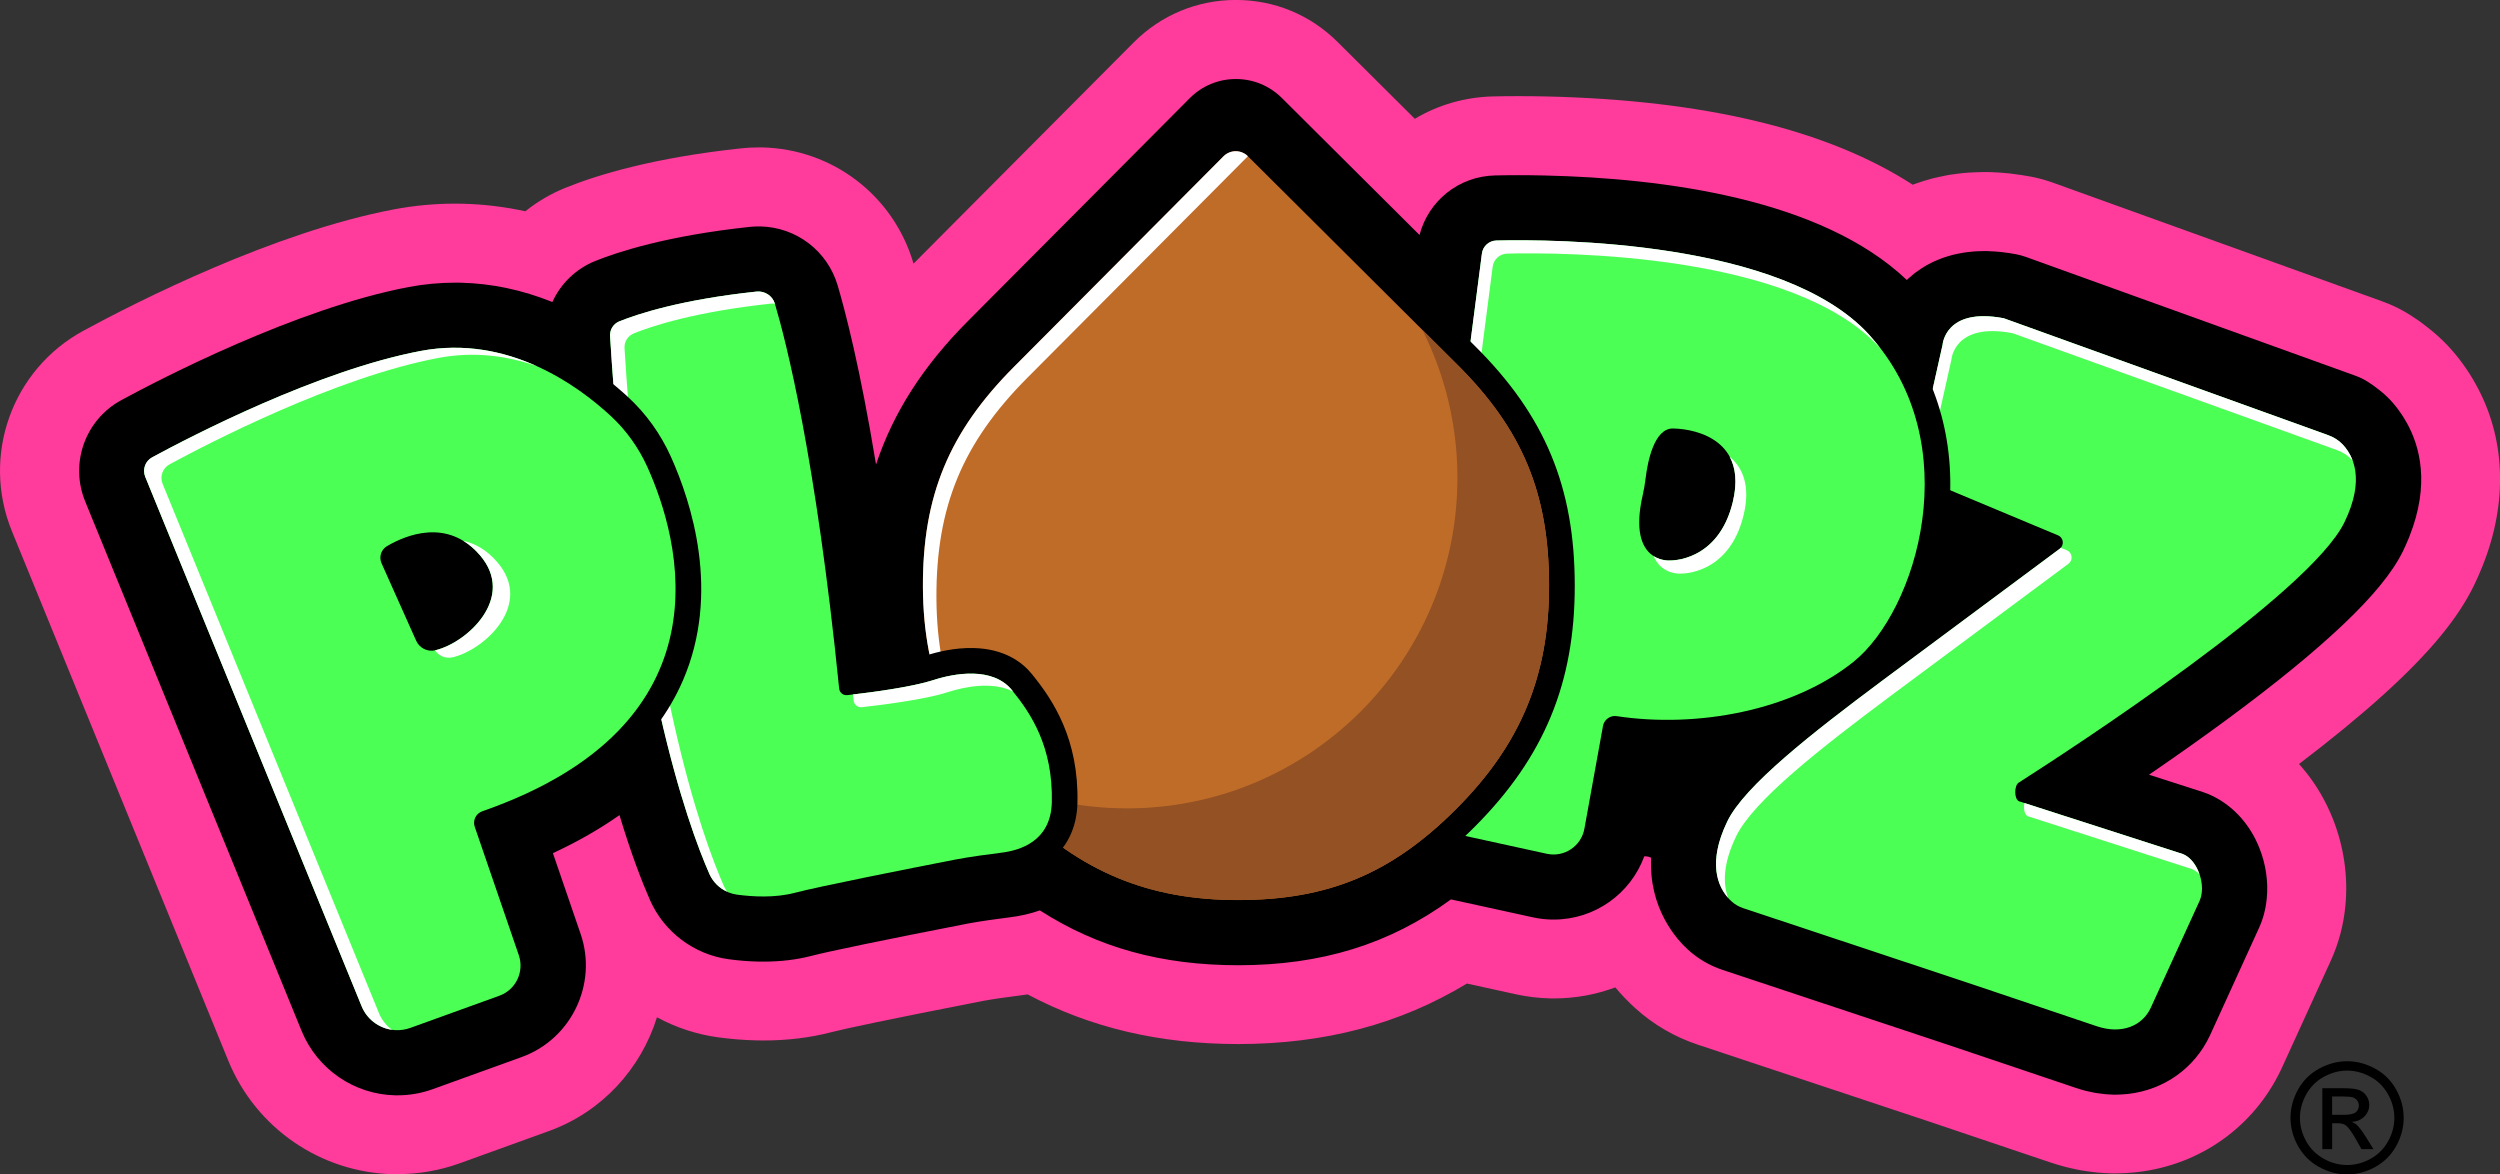 <svg viewBox="0 0 559.31 262.73" xmlns="http://www.w3.org/2000/svg" data-name="Layer 1" id="Layer_1">
  <rect x="0" y="0" width="559.31" height="262.73" fill="#333333" stroke="none"/>
  <defs>
    <style>
      .cls-1 {
        fill: #fff;
      }

      .cls-2 {
        fill: #c06c29;
      }

      .cls-3 {
        fill: #935124;
      }

      .cls-4 {
        fill: #4bff55;
      }

      .cls-5 {
        fill: #ff3b9c;
      }
    </style>
  </defs>
  <path d="M87.99,262.7c-16.26-.37-30.75-10.33-36.91-25.39L2.67,118.86c-6.9-16.9-.01-36.19,16.03-44.89,11.9-6.45,42.5-22.02,69.44-27.13,4.5-.85,9.09-1.28,13.64-1.28.55,0,1.1,0,1.66.02,4.72.11,9.43.67,14.09,1.69,2.69-2.16,5.71-3.94,8.99-5.26,7.08-2.87,19.66-6.73,39.34-8.83,1.28-.14,2.57-.2,3.84-.2.07,0,.76,0,.83,0,15.73.36,29.31,10.73,33.79,25.81.02.06.04.13.06.19l49.26-49.49c6.11-6.13,14.22-9.5,22.85-9.5s16.65,3.33,22.74,9.38l17.3,17.21c5.15-3.08,11.15-4.86,17.54-5.01,1.42-.03,3.33-.06,5.62-.06,1.84,0,3.93.02,6.21.07,35.5.81,63,7.44,82.02,19.75.18-.07.37-.14.56-.21.59-.21,1.18-.41,1.76-.59l.23-.07c.62-.19,1.24-.37,1.88-.54.64-.16,1.19-.29,1.74-.4h.03c.89-.2,1.57-.33,2.27-.44.41-.07,1.01-.15,1.62-.22l.15-.02c.75-.09,1.49-.17,2.27-.22.49-.04,1.08-.06,1.67-.08.66-.03,1.19-.05,1.74-.05,0,0,1.01,0,1.1.01.33,0,.69.02,1.05.04,1.18.05,2.37.14,3.54.26.08,0,.64.08.64.08,1.42.17,2.78.38,4.14.63,1.7.32,3.36.78,4.96,1.35l73.69,26.56c1.12.4,2.33.91,3.5,1.5l.14.07c1.47.75,3.74,2.07,6.33,4.12,1.69,1.3,3.17,2.63,4.54,4.06,2.43,2.55,4.63,5.56,6.38,8.73,6.7,11.96,7.27,26.38,1.6,40.61l-.2.5c-.6,1.47-1.16,2.73-1.75,3.94-1.81,3.72-4.25,7.41-7.45,11.31-6.64,8.09-17.11,17.56-31.71,28.67,2.4,2.66,4.46,5.67,6.1,8.97.1.2.2.4.3.61.44.91.83,1.81,1.2,2.74,2.43,6.16,3.4,12.83,2.79,19.29-.4,4.34-1.51,8.52-3.28,12.4l-10.89,23.85c-.09.2-.18.4-.27.58-6.03,12.68-18,21.22-32.05,22.85h0c-.23.03-.5.06-.77.08-.62.06-1.27.12-1.93.15-.27.01-.75.03-1.03.04-.35.02-.78.03-1.21.03,0,0-.8,0-.93,0-.65-.02-1.21-.05-1.77-.09h0c-.46-.03-.92-.06-1.38-.1-.74-.07-1.46-.16-2.18-.27-.5-.07-.95-.14-1.4-.22-.76-.13-1.53-.3-2.3-.48-.35-.08-.77-.17-1.19-.28-1.1-.28-2.19-.61-3.26-.96l-27.77-9.36-51.24-17.03c-5.23-1.74-9.96-4.49-14.03-8.18-1.65-1.5-3.14-3.05-4.47-4.65-4.29,1.6-8.92,2.47-13.73,2.47-.07,0-.83,0-.89-.01-2.51-.06-5.03-.36-7.5-.89l-11.08-2.43c-15,9.09-31.8,13.52-51.12,13.54-17.62,0-33.12-3.65-47.16-11.11-.64.1-1.29.19-1.94.27-2.43.29-6.34.86-8.04,1.19-20.97,4.09-31.27,6.29-33.91,6.99-4.72,1.23-9.82,1.86-15.18,1.86-.54,0-1.08,0-1.62-.02-2.73-.06-5.58-.29-8.44-.67-4.88-.65-9.55-2.2-13.79-4.5-3.56,11.42-12.21,21.14-24.22,25.47l-19.89,7.19c-4.47,1.61-9.14,2.43-13.88,2.43-.07,0-.87,0-.93-.01Z" class="cls-5"></path>
  <path d="M538.41,94.53c-1.31-2.38-2.75-4.11-3.73-5.14-.76-.79-1.61-1.55-2.62-2.32-1.67-1.34-3.03-2.08-3.51-2.33-.52-.26-1.06-.49-1.58-.68l-73.7-26.57c-.73-.26-1.48-.47-2.23-.61-.96-.18-1.93-.33-2.98-.45l-.4-.05c-.85-.09-1.73-.15-2.58-.18-.18-.01-.36-.02-.52-.03-.05,0-.58,0-.72,0-.32,0-.61.01-1.01.03h-.16c-.35.02-.7.03-.97.05-.49.03-.95.09-1.45.15l-.15.02c-.31.04-.63.08-.89.12-.43.07-.85.15-1.35.26l-.14.03c-.3.06-.6.13-.93.21-.37.09-.71.2-1.06.31l-.29.09c-.3.09-.61.19-.9.3-.32.12-.63.24-.94.37l-.2.09c-.34.14-.69.29-1.01.44-.28.13-.54.27-.91.47-.36.19-.72.38-1.08.61-.21.13-.4.26-.6.39-.02.01-.09.06-.11.07-.38.25-.75.5-1.09.76-.16.12-.32.25-.45.35-.41.32-.81.66-1.18,1-.04.04-.36.34-.37.35-19.1-18.16-54.32-22.77-81.08-23.38-2.14-.05-4.1-.07-5.82-.07-2.12,0-3.89.03-5.21.06-8.12.19-14.9,5.66-16.91,13.32l-30.8-30.65c-2.75-2.73-6.4-4.24-10.28-4.24s-7.57,1.52-10.33,4.29l-49.65,49.89c-9.94,9.99-16.66,20.38-20.53,32.07-3.57-21.73-6.92-34.44-8.59-40.09-2.29-7.7-9.22-12.99-17.25-13.18h-.43c-.65,0-1.3.03-1.96.1-18.57,1.98-29.65,5.64-34.6,7.64-4.36,1.76-7.73,5.09-9.58,9.17-6.73-2.71-13.59-4.16-20.51-4.32-.42,0-.83-.01-1.25-.01-3.45,0-6.93.33-10.35.97-25.19,4.78-55.6,20.58-64.32,25.31-8.1,4.39-11.58,14.14-8.09,22.67l48.41,118.44c3.5,8.55,11.72,14.21,20.95,14.42h.53c2.69,0,5.34-.46,7.88-1.38l19.9-7.19c11.1-4.01,17.01-16.35,13.18-27.51l-6.21-18.1c5.47-2.53,10.44-5.37,14.89-8.51,2.64,8.77,5.06,14.98,6.84,19.03,3.14,7.13,9.91,12.2,17.64,13.22,2.22.3,4.41.47,6.53.52.4,0,.81.01,1.2.01,3.85,0,7.45-.43,10.71-1.28,3.82-1,16.58-3.64,35-7.23,2.43-.47,6.91-1.1,9.31-1.39,2.41-.29,4.69-.81,6.83-1.56,13.01,8.35,27.25,12.26,44.37,12.27,18.62,0,33.86-4.71,47.6-14.73l18.37,4.02c1.36.3,2.75.46,4.12.49h.5c9.18,0,17.19-5.77,20.26-14.15.68-.02,1.18.13,1.53.33-.55,11.38,5.75,18.29,8.27,20.58,2.24,2.03,4.84,3.54,7.74,4.51l51.31,17.05,27.75,9.36c.7.23,1.4.44,2.06.61.23.06.45.11.59.14.52.12,1.04.24,1.57.33.24.04.48.08.76.11.46.07.93.13,1.39.18.27.03.53.04.8.06h.15c.31.03.61.05.97.06.05,0,.44,0,.52,0,.2,0,.4,0,.55-.01.02,0,.62-.02.79-.03.4-.02.79-.05,1.16-.09.17-.01.35-.03.41-.04,8.01-.93,14.79-5.78,18.18-12.97.04-.09.08-.17.12-.25l10.89-23.86c.95-2.07,1.54-4.33,1.76-6.71.35-3.71-.21-7.57-1.63-11.15-.22-.56-.46-1.11-.74-1.68-.04-.09-.09-.18-.13-.28-2.36-4.73-6.14-8.35-10.73-10.24-.33-.13-.67-.26-1.01-.37l-12.11-3.9c25.66-17.56,43.02-31.76,51.62-42.23,2.32-2.82,4.03-5.39,5.22-7.83.42-.87.82-1.76,1.24-2.79l.18-.45c4.7-11.79,2.27-20.35-.62-25.48Z"></path>
  <g>
    <g>
      <path d="M473.23,236.06c-1.95,0-3.97-.34-5.98-1.02l-27.6-9.3-51.49-17.11c-1.73-.57-3.27-1.47-4.6-2.67-2.97-2.69-9.13-10.47-2.3-24.66,4.06-8.42,16.37-18.66,36.27-33.5l34.2-25.42-20.33-8.5c-5.78-2.42-8.98-8.61-7.62-14.72l5.14-22.95c.59-4.69,4.89-11.19,14.87-11.19,1.72,0,3.59.19,5.55.56.3.06.59.14.87.24l72.56,26.15c2.11.76,4,1.98,5.47,3.53,2.59,2.72,7.92,10.51,1.39,23.9-7.38,15.12-47,42.4-69.01,56.74l29.51,9.5c.14.05.29.1.43.16,2.94,1.21,5.31,3.78,6.68,7.24,1.47,3.71,1.49,7.81.05,10.95l-10.9,23.87c-2.35,5.16-7.28,8.23-13.17,8.23h0Z"></path>
      <path d="M524.1,99.43c-.9-.95-2.03-1.64-3.26-2.08l-72.56-26.15c-13.12-2.49-13.68,5.91-13.68,5.91l-5.21,23.28c-.76,3.39,1.02,6.83,4.23,8.17l26.81,11.21c1.25.52,1.45,2.2.37,3.01l-39.83,29.6c-15.54,11.59-30.69,23.43-34.53,31.39-5.02,10.43-1.39,15.77.98,17.92.74.67,1.61,1.16,2.55,1.48l51.52,17.12h0l27.6,9.3c5.63,1.9,10.24-.1,12.1-4.15l10.9-23.87c1.53-3.35-.29-9.09-3.69-10.49l-36.7-11.82c-1.11-.46-1.1-3.5-.09-4.15,12.01-7.68,65.07-42.22,72.89-58.25,4.72-9.68,1.93-14.99-.39-17.42Z" class="cls-4"></path>
      <path d="M453.65,182.6l36.7,11.82c.63.26,1.21.67,1.73,1.19-.69-2.04-1.99-3.83-3.7-4.53l-35.47-11.42c-.24,1.14-.02,2.63.74,2.94Z" class="cls-1"></path>
      <path d="M431.37,103.73l5.21-23.28s.56-8.41,13.68-5.91l72.56,26.15c1.23.44,2.36,1.14,3.26,2.08.09.09.18.2.27.3-.58-1.6-1.44-2.79-2.24-3.64-.9-.95-2.03-1.64-3.26-2.08l-72.56-26.15c-13.12-2.49-13.68,5.91-13.68,5.91l-5.21,23.28c-.56,2.52.28,5.07,2.06,6.76-.29-1.09-.35-2.26-.09-3.42Z" class="cls-1"></path>
      <path d="M388.41,187.11c3.84-7.97,18.99-19.8,34.53-31.39l39.83-29.6c1.08-.81.88-2.49-.37-3.01l-1.36-.57c-.08.08-.15.17-.24.24l-39.83,29.6c-15.54,11.59-30.69,23.43-34.53,31.39-4.48,9.29-2.08,14.54.17,17.09-1.1-3-1.24-7.44,1.8-13.75Z" class="cls-1"></path>
      <path d="M347.28,196.9c-.82-.02-1.64-.12-2.45-.29l-23.64-5.17c-7.15-1.57-11.82-8.21-10.89-15.47l15.54-119.98c.58-4.48,4.28-7.81,8.8-7.92,2.3-.05,6.02-.1,10.62,0,21.45.49,59.99,4.12,77.16,22.96,10.1,11.08,14.97,26.08,13.72,42.24-1.23,15.87-8.41,31.63-17.86,39.24-11.6,9.33-29.26,14.65-47.23,14.25h0c-2.46-.06-4.9-.22-7.29-.49l-3.65,20.15c-1.12,6.22-6.53,10.63-12.84,10.49ZM375.36,101.68c-.44.91-1.1,2.82-1.49,6.04-.17,1.43-.43,2.92-.77,4.43-1.04,4.6-.53,6.83-.11,7.36.06.08.2.11.29.13.11-.02.16-.02.21-.02.08,0,.15.02.38.03.93-.01,6.25-.49,8.23-8.71.72-2.98.54-5.19-.52-6.57-1.28-1.66-3.94-2.46-6.22-2.69Z"></path>
      <path d="M418.18,74.91c-19.34-21.22-70.69-21.39-83.4-21.09-1.65.04-3.03,1.27-3.24,2.92l-15.54,119.98c-.55,4.25,2.24,8.21,6.42,9.12l23.64,5.17c3.89.85,7.7-1.69,8.41-5.61l4.19-23.16c.35-1.35,1.66-2.23,3.04-2.02,18.09,2.73,39.43-1.27,52.99-12.17,14.17-11.39,25.64-48.84,3.49-73.13ZM387.68,112.28c-3.23,13.47-14.01,13.1-14.01,13.1,0,0-9.66.91-6.18-14.5.29-1.27.52-2.55.67-3.85.44-3.63,1.87-11.27,6.18-11.17,5.65.13,16.57,2.94,13.34,16.41Z" class="cls-4"></path>
      <path d="M318.41,179.64l15.54-119.98c.21-1.64,1.59-2.88,3.24-2.92,12.71-.3,64.07-.12,83.4,21.09.09.1.16.2.25.29-.83-1.1-1.71-2.18-2.66-3.23-19.34-21.22-70.69-21.39-83.4-21.09-1.65.04-3.03,1.27-3.24,2.92l-15.54,119.98c-.39,3.02.91,5.88,3.19,7.62-.69-1.41-.99-3.02-.78-4.69Z" class="cls-1"></path>
      <path d="M376.08,128.32s10.77.37,14.01-13.1c1.58-6.57-.21-10.6-3.12-13.02,1.3,2.41,1.76,5.67.7,10.09-3.23,13.47-14.01,13.1-14.01,13.1,0,0-1.9.18-3.71-.97,1.83,4.3,6.12,3.91,6.12,3.91Z" class="cls-1"></path>
    </g>
    <g>
      <path d="M276.97,207.11c-21.63,0-38.19-6.88-53.68-22.29-15.49-15.42-22.45-31.89-22.56-53.43-.08-21.79,6.5-37.73,22-53.32l49.65-49.89c1.12-1.13,2.6-1.69,4.07-1.69s2.93.56,4.05,1.67l49.58,49.35c15.59,15.51,22.23,31.52,22.23,53.51.02,21.74-6.85,38.35-22.27,53.84-15.51,15.58-31.38,22.24-53.07,22.25h0Z"></path>
      <path d="M326.03,81.58l-46.85-46.63c-1.51-1.5-3.95-1.49-5.45.01l-46.93,47.15c-14.52,14.59-20.41,28.86-20.33,49.24.11,19.9,6.54,35.13,20.87,49.39,14.33,14.26,29.63,20.62,49.63,20.62,20.28-.01,34.48-5.97,49-20.56,14.26-14.33,20.62-29.69,20.6-49.79,0-20.6-5.95-34.92-20.54-49.44Z" class="cls-2"></path>
      <path d="M326.03,81.58l-7.79-7.75c4.99,9.96,7.82,21.19,7.82,33.09,0,40.83-33.1,73.93-73.93,73.93-10.99,0-21.42-2.42-30.79-6.72,1.83,2.24,3.81,4.44,5.99,6.62,14.33,14.26,29.63,20.62,49.63,20.62,20.28-.01,34.48-5.97,49-20.56,14.26-14.33,20.62-29.69,20.6-49.79,0-20.6-5.95-34.92-20.54-49.44Z" class="cls-3"></path>
      <path d="M230.37,183.16c-14.33-14.26-20.76-29.49-20.87-49.39-.08-20.38,5.81-34.65,20.33-49.24l49.35-49.58h0c-1.51-1.5-3.94-1.49-5.44.01l-46.93,47.16c-14.52,14.59-20.41,28.86-20.33,49.24.11,19.9,6.54,35.13,20.87,49.39,2.77,2.76,5.58,5.21,8.44,7.38-1.83-1.54-3.63-3.19-5.42-4.97Z" class="cls-1"></path>
    </g>
    <g>
      <path d="M169.74,206.3c-1.79-.04-3.66-.19-5.56-.44-4.71-.62-8.82-3.7-10.73-8.03-5.28-11.99-18.07-47.91-22.69-122.27-.24-3.91,2.03-7.52,5.65-8.98,4.52-1.83,14.73-5.18,32.22-7.05.42-.04.83-.06,1.24-.05,4.19.1,7.8,2.85,8.99,6.86,2.57,8.65,8.98,33.77,14.16,82.98,6.28-.81,11.37-1.76,14.05-2.63,2.56-.84,6.5-1.81,10.71-1.71,7,.16,10.95,3.22,13.03,5.77,4.94,6.03,10.56,14.77,10.24,28.86-.21,9.35-6.33,15.66-16.36,16.87-2.37.29-7.16.94-9.95,1.49-18.86,3.68-31.49,6.3-35.54,7.36-2.8.73-5.99,1.06-9.48.98Z"></path>
      <path d="M138.57,71.9c4.01-1.62,13.69-4.85,30.68-6.66,1.85-.2,3.59.94,4.12,2.73,2.46,8.29,9.15,34.22,14.37,86.07.09.91.9,1.58,1.81,1.48,3.97-.44,14.11-1.68,19.3-3.38,4.79-1.56,13.25-2.99,17.52,2.23,4.27,5.22,9.23,12.66,8.95,25.1-.2,8.81-7.23,10.81-11.31,11.3-2.41.29-7.39.97-10.36,1.55-10.54,2.06-30.17,5.94-35.9,7.44-4.4,1.15-9.37.86-12.82.4-2.75-.37-5.11-2.11-6.23-4.65-4.81-10.92-17.61-46.17-22.22-120.31-.09-1.43.75-2.77,2.08-3.31Z" class="cls-4"></path>
      <path d="M161.94,198.21c-4.81-10.92-17.61-46.17-22.22-120.31-.09-1.43.75-2.77,2.08-3.31,4.01-1.62,13.69-4.85,30.68-6.66.3-.03.6-.02.89.02-.54-1.78-2.27-2.91-4.12-2.72-16.99,1.81-26.67,5.04-30.68,6.66-1.33.54-2.17,1.87-2.08,3.31,4.61,74.14,17.41,109.39,22.22,120.31.79,1.8,2.22,3.19,3.97,3.99-.28-.41-.54-.83-.74-1.29Z" class="cls-1"></path>
      <path d="M88.57,236.21c-5.72-.13-10.82-3.64-12.98-8.93L27.18,108.84c-1.78-4.35,0-9.33,4.13-11.56,8.44-4.57,37.83-19.85,61.76-24.39,3.22-.61,6.5-.88,9.75-.81,17.46.4,31.11,10.66,37.69,16.75,4.07,3.76,7.29,8.26,9.6,13.38,4.62,10.27,11.11,30.42,2.71,49.95-6.36,14.77-19.88,26.12-40.21,33.76l8.9,25.93c2.28,6.63-1.24,13.96-7.83,16.34l-19.9,7.19c-1.68.61-3.43.89-5.21.85h0ZM97.61,139.35c2.7-1.23,5.79-3.96,6.66-6.64.39-1.18.54-2.67-1.25-4.76-1.78-2.07-3.7-3.06-6.03-3.12-1.9-.04-3.8.54-5.33,1.2l5.95,13.31Z"></path>
      <path d="M107.88,181.51c56.28-19.61,44.09-61.15,36.99-76.96-1.96-4.35-4.75-8.28-8.26-11.52-7.59-7.01-23.16-18.18-42.48-14.51-23,4.36-51.33,19.05-60.09,23.8-1.55.84-2.21,2.71-1.55,4.35l48.41,118.44c1.75,4.28,6.57,6.43,10.92,4.85l19.9-7.19c3.68-1.33,5.62-5.37,4.35-9.07l-9.86-28.73c-.49-1.42.26-2.97,1.67-3.46ZM97.4,145.48c-1.75.41-3.55-.48-4.29-2.13l-7.75-17.33c-.62-1.4-.11-3.05,1.2-3.83,4.23-2.48,13.58-6.38,20.8,2.02,8.16,9.49-2.88,19.59-9.98,21.27Z" class="cls-4"></path>
      <path d="M84.79,226.68l-48.41-118.44c-.67-1.63,0-3.51,1.55-4.35,8.76-4.75,37.09-19.44,60.09-23.8,8.18-1.55,15.68-.44,22.19,1.88-7.34-3.33-16.22-5.32-26.08-3.46-23,4.36-51.33,19.05-60.09,23.8-1.55.84-2.21,2.71-1.55,4.35l48.41,118.44c1.2,2.95,3.86,4.88,6.81,5.29-1.26-.91-2.29-2.17-2.92-3.71Z" class="cls-1"></path>
      <path d="M103.64,120.99c1.28.78,2.54,1.83,3.74,3.22,8.16,9.49-2.88,19.59-9.98,21.27-.03,0-.05,0-.08.01.86,1.28,2.43,1.93,3.97,1.56,7.1-1.67,18.13-11.78,9.98-21.27-2.4-2.79-5.03-4.21-7.63-4.79Z" class="cls-1"></path>
      <path d="M190.98,156.74c.09.91.9,1.58,1.81,1.48,3.97-.44,14.11-1.68,19.3-3.38,3.85-1.25,10.06-2.42,14.57-.12-.09-.11-.19-.23-.28-.35-4.27-5.22-12.73-3.79-17.52-2.23-4.71,1.53-13.47,2.7-18.03,3.23.05.46.09.9.14,1.36Z" class="cls-1"></path>
    </g>
  </g>
  <path d="M525.12,237.42c2.13,0,4.2.55,6.22,1.64s3.6,2.65,4.73,4.68,1.69,4.14,1.69,6.35-.56,4.28-1.67,6.29c-1.11,2.01-2.67,3.57-4.68,4.69-2.01,1.11-4.1,1.67-6.3,1.67s-4.29-.56-6.3-1.67c-2.01-1.11-3.57-2.68-4.69-4.69s-1.68-4.11-1.68-6.29.57-4.32,1.7-6.35c1.13-2.03,2.71-3.59,4.74-4.68s4.1-1.64,6.22-1.64ZM525.12,239.52c-1.78,0-3.51.46-5.19,1.37-1.68.91-3,2.21-3.95,3.91s-1.43,3.46-1.43,5.29.47,3.57,1.4,5.24c.93,1.67,2.24,2.97,3.92,3.91s3.43,1.4,5.25,1.4,3.57-.47,5.25-1.4,2.98-2.24,3.91-3.91,1.39-3.42,1.39-5.24-.47-3.6-1.42-5.29c-.95-1.69-2.26-3-3.95-3.91s-3.42-1.37-5.18-1.37ZM519.56,257.08v-13.62h4.68c1.6,0,2.76.13,3.47.38s1.29.69,1.71,1.32.64,1.29.64,2c0,1-.35,1.86-1.07,2.6-.71.74-1.65,1.15-2.82,1.24.48.2.87.44,1.16.72.55.54,1.22,1.44,2.01,2.7l1.66,2.67h-2.68l-1.21-2.15c-.95-1.69-1.72-2.74-2.3-3.17-.4-.31-.99-.47-1.76-.47h-1.29v5.79h-2.2ZM521.76,249.41h2.67c1.27,0,2.14-.19,2.61-.57.46-.38.69-.88.69-1.51,0-.4-.11-.76-.34-1.08s-.53-.56-.93-.71c-.4-.16-1.13-.23-2.21-.23h-2.5v4.11Z"></path>
</svg>